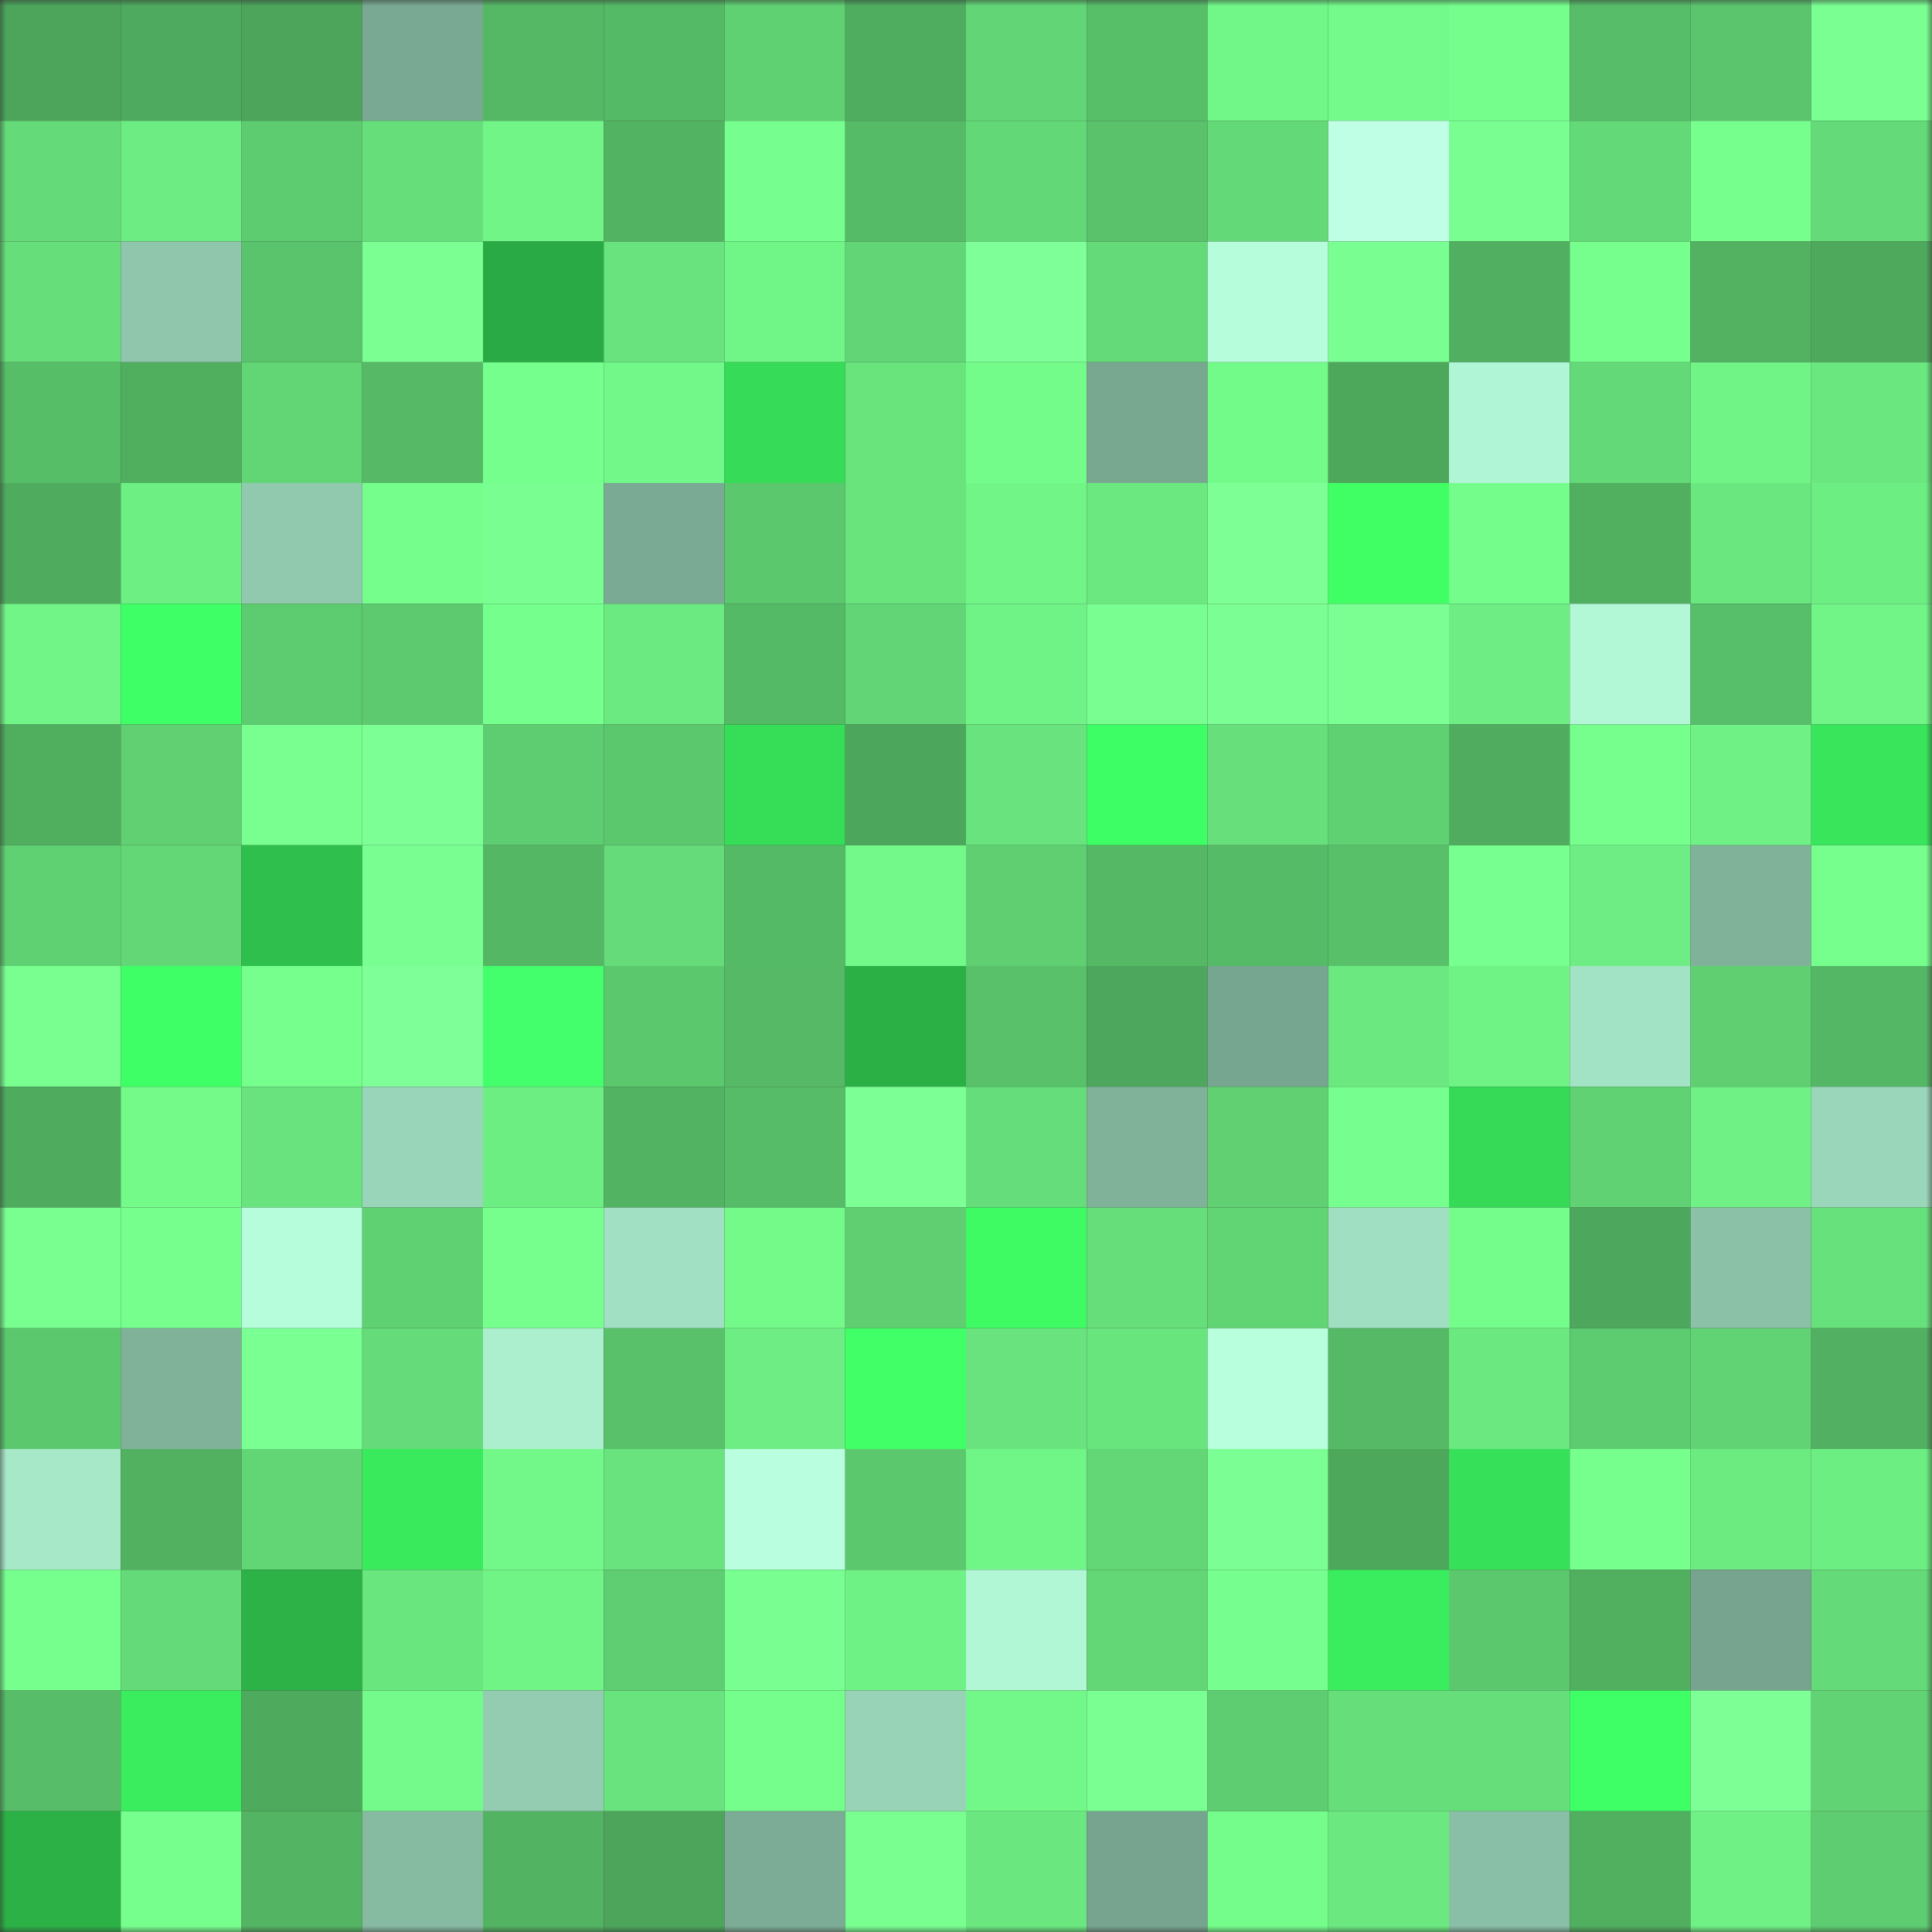 <svg viewBox="0 0 160 160" fill="none" role="img" xmlns="http://www.w3.org/2000/svg" width="240" height="240" name="lens%2Cmorpho.lens"><rect x="0" y="0" width="160" height="160" fill="#333333" stroke="none"/><mask id="1319645193" mask-type="alpha" maskUnits="userSpaceOnUse" x="0" y="0" width="160" height="160"><rect width="160" height="160" fill="#FFFFFF"></rect></mask><g mask="url(#1319645193)"><rect x="0" y="0" width="10" height="10" fill="#4ca55b"></rect><rect x="10" y="0" width="10" height="10" fill="#4eaa5e"></rect><rect x="20" y="0" width="10" height="10" fill="#4ca55b"></rect><rect x="30" y="0" width="10" height="10" fill="#79a992"></rect><rect x="40" y="0" width="10" height="10" fill="#55b865"></rect><rect x="50" y="0" width="10" height="10" fill="#55ba66"></rect><rect x="60" y="0" width="10" height="10" fill="#60d173"></rect><rect x="70" y="0" width="10" height="10" fill="#4fad5f"></rect><rect x="80" y="0" width="10" height="10" fill="#62d676"></rect><rect x="90" y="0" width="10" height="10" fill="#58bf69"></rect><rect x="100" y="0" width="10" height="10" fill="#71f788"></rect><rect x="110" y="0" width="10" height="10" fill="#73fa8a"></rect><rect x="120" y="0" width="10" height="10" fill="#75fe8c"></rect><rect x="130" y="0" width="10" height="10" fill="#57bd68"></rect><rect x="140" y="0" width="10" height="10" fill="#5bc56d"></rect><rect x="150" y="0" width="10" height="10" fill="#7aff92"></rect><rect x="0" y="10" width="10" height="10" fill="#64da78"></rect><rect x="10" y="10" width="10" height="10" fill="#6cec82"></rect><rect x="20" y="10" width="10" height="10" fill="#5dcb6f"></rect><rect x="30" y="10" width="10" height="10" fill="#66df7b"></rect><rect x="40" y="10" width="10" height="10" fill="#71f587"></rect><rect x="50" y="10" width="10" height="10" fill="#52b362"></rect><rect x="60" y="10" width="10" height="10" fill="#76ff8e"></rect><rect x="70" y="10" width="10" height="10" fill="#56bb67"></rect><rect x="80" y="10" width="10" height="10" fill="#63d877"></rect><rect x="90" y="10" width="10" height="10" fill="#59c26b"></rect><rect x="100" y="10" width="10" height="10" fill="#64d977"></rect><rect x="110" y="10" width="10" height="10" fill="#beffe5"></rect><rect x="120" y="10" width="10" height="10" fill="#79ff91"></rect><rect x="130" y="10" width="10" height="10" fill="#64d977"></rect><rect x="140" y="10" width="10" height="10" fill="#77ff8e"></rect><rect x="150" y="10" width="10" height="10" fill="#64da78"></rect><rect x="0" y="20" width="10" height="10" fill="#66de7a"></rect><rect x="10" y="20" width="10" height="10" fill="#8fc6ac"></rect><rect x="20" y="20" width="10" height="10" fill="#5ac46c"></rect><rect x="30" y="20" width="10" height="10" fill="#7bff93"></rect><rect x="40" y="20" width="10" height="10" fill="#2aaa44"></rect><rect x="50" y="20" width="10" height="10" fill="#68e37d"></rect><rect x="60" y="20" width="10" height="10" fill="#70f587"></rect><rect x="70" y="20" width="10" height="10" fill="#62d676"></rect><rect x="80" y="20" width="10" height="10" fill="#7eff97"></rect><rect x="90" y="20" width="10" height="10" fill="#64da78"></rect><rect x="100" y="20" width="10" height="10" fill="#b6fddb"></rect><rect x="110" y="20" width="10" height="10" fill="#79ff91"></rect><rect x="120" y="20" width="10" height="10" fill="#50af60"></rect><rect x="130" y="20" width="10" height="10" fill="#77ff8e"></rect><rect x="140" y="20" width="10" height="10" fill="#52b262"></rect><rect x="150" y="20" width="10" height="10" fill="#4ea95d"></rect><rect x="0" y="30" width="10" height="10" fill="#57be68"></rect><rect x="10" y="30" width="10" height="10" fill="#50ae5f"></rect><rect x="20" y="30" width="10" height="10" fill="#62d575"></rect><rect x="30" y="30" width="10" height="10" fill="#55b966"></rect><rect x="40" y="30" width="10" height="10" fill="#75ff8c"></rect><rect x="50" y="30" width="10" height="10" fill="#72f888"></rect><rect x="60" y="30" width="10" height="10" fill="#36db57"></rect><rect x="70" y="30" width="10" height="10" fill="#69e47d"></rect><rect x="80" y="30" width="10" height="10" fill="#74fc8a"></rect><rect x="90" y="30" width="10" height="10" fill="#79a891"></rect><rect x="100" y="30" width="10" height="10" fill="#73fb8a"></rect><rect x="110" y="30" width="10" height="10" fill="#4da85c"></rect><rect x="120" y="30" width="10" height="10" fill="#b0f5d5"></rect><rect x="130" y="30" width="10" height="10" fill="#64d977"></rect><rect x="140" y="30" width="10" height="10" fill="#70f486"></rect><rect x="150" y="30" width="10" height="10" fill="#6ae77f"></rect><rect x="0" y="40" width="10" height="10" fill="#4fac5f"></rect><rect x="10" y="40" width="10" height="10" fill="#6eef84"></rect><rect x="20" y="40" width="10" height="10" fill="#90c9ae"></rect><rect x="30" y="40" width="10" height="10" fill="#75fe8c"></rect><rect x="40" y="40" width="10" height="10" fill="#79ff91"></rect><rect x="50" y="40" width="10" height="10" fill="#7aaa93"></rect><rect x="60" y="40" width="10" height="10" fill="#5cc86e"></rect><rect x="70" y="40" width="10" height="10" fill="#69e47d"></rect><rect x="80" y="40" width="10" height="10" fill="#71f587"></rect><rect x="90" y="40" width="10" height="10" fill="#6be880"></rect><rect x="100" y="40" width="10" height="10" fill="#7dff96"></rect><rect x="110" y="40" width="10" height="10" fill="#3fff65"></rect><rect x="120" y="40" width="10" height="10" fill="#74fd8b"></rect><rect x="130" y="40" width="10" height="10" fill="#51af60"></rect><rect x="140" y="40" width="10" height="10" fill="#6ae77f"></rect><rect x="150" y="40" width="10" height="10" fill="#6dee83"></rect><rect x="0" y="50" width="10" height="10" fill="#71f587"></rect><rect x="10" y="50" width="10" height="10" fill="#3fff66"></rect><rect x="20" y="50" width="10" height="10" fill="#5dcb70"></rect><rect x="30" y="50" width="10" height="10" fill="#5dca6f"></rect><rect x="40" y="50" width="10" height="10" fill="#75ff8c"></rect><rect x="50" y="50" width="10" height="10" fill="#6bea81"></rect><rect x="60" y="50" width="10" height="10" fill="#55ba66"></rect><rect x="70" y="50" width="10" height="10" fill="#62d676"></rect><rect x="80" y="50" width="10" height="10" fill="#70f386"></rect><rect x="90" y="50" width="10" height="10" fill="#79ff91"></rect><rect x="100" y="50" width="10" height="10" fill="#7bff94"></rect><rect x="110" y="50" width="10" height="10" fill="#7bff93"></rect><rect x="120" y="50" width="10" height="10" fill="#6ded83"></rect><rect x="130" y="50" width="10" height="10" fill="#b2f8d7"></rect><rect x="140" y="50" width="10" height="10" fill="#57be69"></rect><rect x="150" y="50" width="10" height="10" fill="#71f587"></rect><rect x="0" y="60" width="10" height="10" fill="#50ae5f"></rect><rect x="10" y="60" width="10" height="10" fill="#60d072"></rect><rect x="20" y="60" width="10" height="10" fill="#79ff90"></rect><rect x="30" y="60" width="10" height="10" fill="#7cff95"></rect><rect x="40" y="60" width="10" height="10" fill="#5ecd71"></rect><rect x="50" y="60" width="10" height="10" fill="#5cc86e"></rect><rect x="60" y="60" width="10" height="10" fill="#36de58"></rect><rect x="70" y="60" width="10" height="10" fill="#4ca65b"></rect><rect x="80" y="60" width="10" height="10" fill="#68e37d"></rect><rect x="90" y="60" width="10" height="10" fill="#3efe65"></rect><rect x="100" y="60" width="10" height="10" fill="#67e07b"></rect><rect x="110" y="60" width="10" height="10" fill="#60d173"></rect><rect x="120" y="60" width="10" height="10" fill="#50ad5f"></rect><rect x="130" y="60" width="10" height="10" fill="#77ff8e"></rect><rect x="140" y="60" width="10" height="10" fill="#6ff185"></rect><rect x="150" y="60" width="10" height="10" fill="#38e55b"></rect><rect x="0" y="70" width="10" height="10" fill="#60d173"></rect><rect x="10" y="70" width="10" height="10" fill="#63d776"></rect><rect x="20" y="70" width="10" height="10" fill="#2fbf4c"></rect><rect x="30" y="70" width="10" height="10" fill="#79ff91"></rect><rect x="40" y="70" width="10" height="10" fill="#54b764"></rect><rect x="50" y="70" width="10" height="10" fill="#65dc79"></rect><rect x="60" y="70" width="10" height="10" fill="#55ba66"></rect><rect x="70" y="70" width="10" height="10" fill="#72f989"></rect><rect x="80" y="70" width="10" height="10" fill="#5fcf72"></rect><rect x="90" y="70" width="10" height="10" fill="#54b865"></rect><rect x="100" y="70" width="10" height="10" fill="#56bb67"></rect><rect x="110" y="70" width="10" height="10" fill="#58c069"></rect><rect x="120" y="70" width="10" height="10" fill="#77ff8f"></rect><rect x="130" y="70" width="10" height="10" fill="#6ded83"></rect><rect x="140" y="70" width="10" height="10" fill="#80b29a"></rect><rect x="150" y="70" width="10" height="10" fill="#77ff8e"></rect><rect x="0" y="80" width="10" height="10" fill="#78ff8f"></rect><rect x="10" y="80" width="10" height="10" fill="#3fff66"></rect><rect x="20" y="80" width="10" height="10" fill="#77ff8e"></rect><rect x="30" y="80" width="10" height="10" fill="#7eff97"></rect><rect x="40" y="80" width="10" height="10" fill="#42ff6b"></rect><rect x="50" y="80" width="10" height="10" fill="#5cc86e"></rect><rect x="60" y="80" width="10" height="10" fill="#55b966"></rect><rect x="70" y="80" width="10" height="10" fill="#2bb046"></rect><rect x="80" y="80" width="10" height="10" fill="#59c16a"></rect><rect x="90" y="80" width="10" height="10" fill="#4da75c"></rect><rect x="100" y="80" width="10" height="10" fill="#77a690"></rect><rect x="110" y="80" width="10" height="10" fill="#6be980"></rect><rect x="120" y="80" width="10" height="10" fill="#6ff385"></rect><rect x="130" y="80" width="10" height="10" fill="#a3e3c5"></rect><rect x="140" y="80" width="10" height="10" fill="#5fcf72"></rect><rect x="150" y="80" width="10" height="10" fill="#54b765"></rect><rect x="0" y="90" width="10" height="10" fill="#4fac5f"></rect><rect x="10" y="90" width="10" height="10" fill="#73fa89"></rect><rect x="20" y="90" width="10" height="10" fill="#68e37d"></rect><rect x="30" y="90" width="10" height="10" fill="#99d5b8"></rect><rect x="40" y="90" width="10" height="10" fill="#6dee83"></rect><rect x="50" y="90" width="10" height="10" fill="#52b362"></rect><rect x="60" y="90" width="10" height="10" fill="#56bc67"></rect><rect x="70" y="90" width="10" height="10" fill="#7cff94"></rect><rect x="80" y="90" width="10" height="10" fill="#65dd7a"></rect><rect x="90" y="90" width="10" height="10" fill="#80b29a"></rect><rect x="100" y="90" width="10" height="10" fill="#60d072"></rect><rect x="110" y="90" width="10" height="10" fill="#76ff8e"></rect><rect x="120" y="90" width="10" height="10" fill="#36da57"></rect><rect x="130" y="90" width="10" height="10" fill="#60d273"></rect><rect x="140" y="90" width="10" height="10" fill="#6ff185"></rect><rect x="150" y="90" width="10" height="10" fill="#9ad7ba"></rect><rect x="0" y="100" width="10" height="10" fill="#78ff90"></rect><rect x="10" y="100" width="10" height="10" fill="#76ff8d"></rect><rect x="20" y="100" width="10" height="10" fill="#b6fddb"></rect><rect x="30" y="100" width="10" height="10" fill="#60d173"></rect><rect x="40" y="100" width="10" height="10" fill="#76ff8d"></rect><rect x="50" y="100" width="10" height="10" fill="#a1e0c2"></rect><rect x="60" y="100" width="10" height="10" fill="#73fa89"></rect><rect x="70" y="100" width="10" height="10" fill="#5fcf72"></rect><rect x="80" y="100" width="10" height="10" fill="#3efb64"></rect><rect x="90" y="100" width="10" height="10" fill="#66de7a"></rect><rect x="100" y="100" width="10" height="10" fill="#61d474"></rect><rect x="110" y="100" width="10" height="10" fill="#a0dfc1"></rect><rect x="120" y="100" width="10" height="10" fill="#74fd8b"></rect><rect x="130" y="100" width="10" height="10" fill="#4da85d"></rect><rect x="140" y="100" width="10" height="10" fill="#8ac1a7"></rect><rect x="150" y="100" width="10" height="10" fill="#67e17b"></rect><rect x="0" y="110" width="10" height="10" fill="#5cc86e"></rect><rect x="10" y="110" width="10" height="10" fill="#80b29a"></rect><rect x="20" y="110" width="10" height="10" fill="#7aff93"></rect><rect x="30" y="110" width="10" height="10" fill="#65db79"></rect><rect x="40" y="110" width="10" height="10" fill="#acefcf"></rect><rect x="50" y="110" width="10" height="10" fill="#58c16a"></rect><rect x="60" y="110" width="10" height="10" fill="#6ded83"></rect><rect x="70" y="110" width="10" height="10" fill="#40ff67"></rect><rect x="80" y="110" width="10" height="10" fill="#68e37d"></rect><rect x="90" y="110" width="10" height="10" fill="#69e57e"></rect><rect x="100" y="110" width="10" height="10" fill="#b8ffde"></rect><rect x="110" y="110" width="10" height="10" fill="#55b966"></rect><rect x="120" y="110" width="10" height="10" fill="#6be880"></rect><rect x="130" y="110" width="10" height="10" fill="#5dcb70"></rect><rect x="140" y="110" width="10" height="10" fill="#61d374"></rect><rect x="150" y="110" width="10" height="10" fill="#51b061"></rect><rect x="0" y="120" width="10" height="10" fill="#a7e8c9"></rect><rect x="10" y="120" width="10" height="10" fill="#51b161"></rect><rect x="20" y="120" width="10" height="10" fill="#62d575"></rect><rect x="30" y="120" width="10" height="10" fill="#39ea5d"></rect><rect x="40" y="120" width="10" height="10" fill="#72f889"></rect><rect x="50" y="120" width="10" height="10" fill="#68e37d"></rect><rect x="60" y="120" width="10" height="10" fill="#b9ffdf"></rect><rect x="70" y="120" width="10" height="10" fill="#5cc86e"></rect><rect x="80" y="120" width="10" height="10" fill="#70f587"></rect><rect x="90" y="120" width="10" height="10" fill="#63d776"></rect><rect x="100" y="120" width="10" height="10" fill="#7bff94"></rect><rect x="110" y="120" width="10" height="10" fill="#4da85c"></rect><rect x="120" y="120" width="10" height="10" fill="#37e059"></rect><rect x="130" y="120" width="10" height="10" fill="#77ff8e"></rect><rect x="140" y="120" width="10" height="10" fill="#6ceb81"></rect><rect x="150" y="120" width="10" height="10" fill="#6dee83"></rect><rect x="0" y="130" width="10" height="10" fill="#77ff8e"></rect><rect x="10" y="130" width="10" height="10" fill="#64da78"></rect><rect x="20" y="130" width="10" height="10" fill="#2cb247"></rect><rect x="30" y="130" width="10" height="10" fill="#69e67e"></rect><rect x="40" y="130" width="10" height="10" fill="#70f486"></rect><rect x="50" y="130" width="10" height="10" fill="#5fce72"></rect><rect x="60" y="130" width="10" height="10" fill="#79ff91"></rect><rect x="70" y="130" width="10" height="10" fill="#6ff285"></rect><rect x="80" y="130" width="10" height="10" fill="#b1f7d6"></rect><rect x="90" y="130" width="10" height="10" fill="#63d776"></rect><rect x="100" y="130" width="10" height="10" fill="#76ff8e"></rect><rect x="110" y="130" width="10" height="10" fill="#3aed5e"></rect><rect x="120" y="130" width="10" height="10" fill="#5cc86e"></rect><rect x="130" y="130" width="10" height="10" fill="#51af60"></rect><rect x="140" y="130" width="10" height="10" fill="#76a48e"></rect><rect x="150" y="130" width="10" height="10" fill="#64da78"></rect><rect x="0" y="140" width="10" height="10" fill="#57bd68"></rect><rect x="10" y="140" width="10" height="10" fill="#3aed5e"></rect><rect x="20" y="140" width="10" height="10" fill="#4eaa5d"></rect><rect x="30" y="140" width="10" height="10" fill="#73fa8a"></rect><rect x="40" y="140" width="10" height="10" fill="#93ccb1"></rect><rect x="50" y="140" width="10" height="10" fill="#68e37d"></rect><rect x="60" y="140" width="10" height="10" fill="#75fe8c"></rect><rect x="70" y="140" width="10" height="10" fill="#98d3b7"></rect><rect x="80" y="140" width="10" height="10" fill="#72f888"></rect><rect x="90" y="140" width="10" height="10" fill="#7aff93"></rect><rect x="100" y="140" width="10" height="10" fill="#5ecd71"></rect><rect x="110" y="140" width="10" height="10" fill="#66df7b"></rect><rect x="120" y="140" width="10" height="10" fill="#66df7b"></rect><rect x="130" y="140" width="10" height="10" fill="#3fff66"></rect><rect x="140" y="140" width="10" height="10" fill="#7dff96"></rect><rect x="150" y="140" width="10" height="10" fill="#61d374"></rect><rect x="0" y="150" width="10" height="10" fill="#2cb146"></rect><rect x="10" y="150" width="10" height="10" fill="#76ff8d"></rect><rect x="20" y="150" width="10" height="10" fill="#53b463"></rect><rect x="30" y="150" width="10" height="10" fill="#86baa1"></rect><rect x="40" y="150" width="10" height="10" fill="#52b363"></rect><rect x="50" y="150" width="10" height="10" fill="#4ca55b"></rect><rect x="60" y="150" width="10" height="10" fill="#7cac95"></rect><rect x="70" y="150" width="10" height="10" fill="#79ff90"></rect><rect x="80" y="150" width="10" height="10" fill="#6ae77f"></rect><rect x="90" y="150" width="10" height="10" fill="#76a48e"></rect><rect x="100" y="150" width="10" height="10" fill="#74fd8b"></rect><rect x="110" y="150" width="10" height="10" fill="#6be980"></rect><rect x="120" y="150" width="10" height="10" fill="#89bfa6"></rect><rect x="130" y="150" width="10" height="10" fill="#51af60"></rect><rect x="140" y="150" width="10" height="10" fill="#6ff185"></rect><rect x="150" y="150" width="10" height="10" fill="#5ecc70"></rect></g></svg>